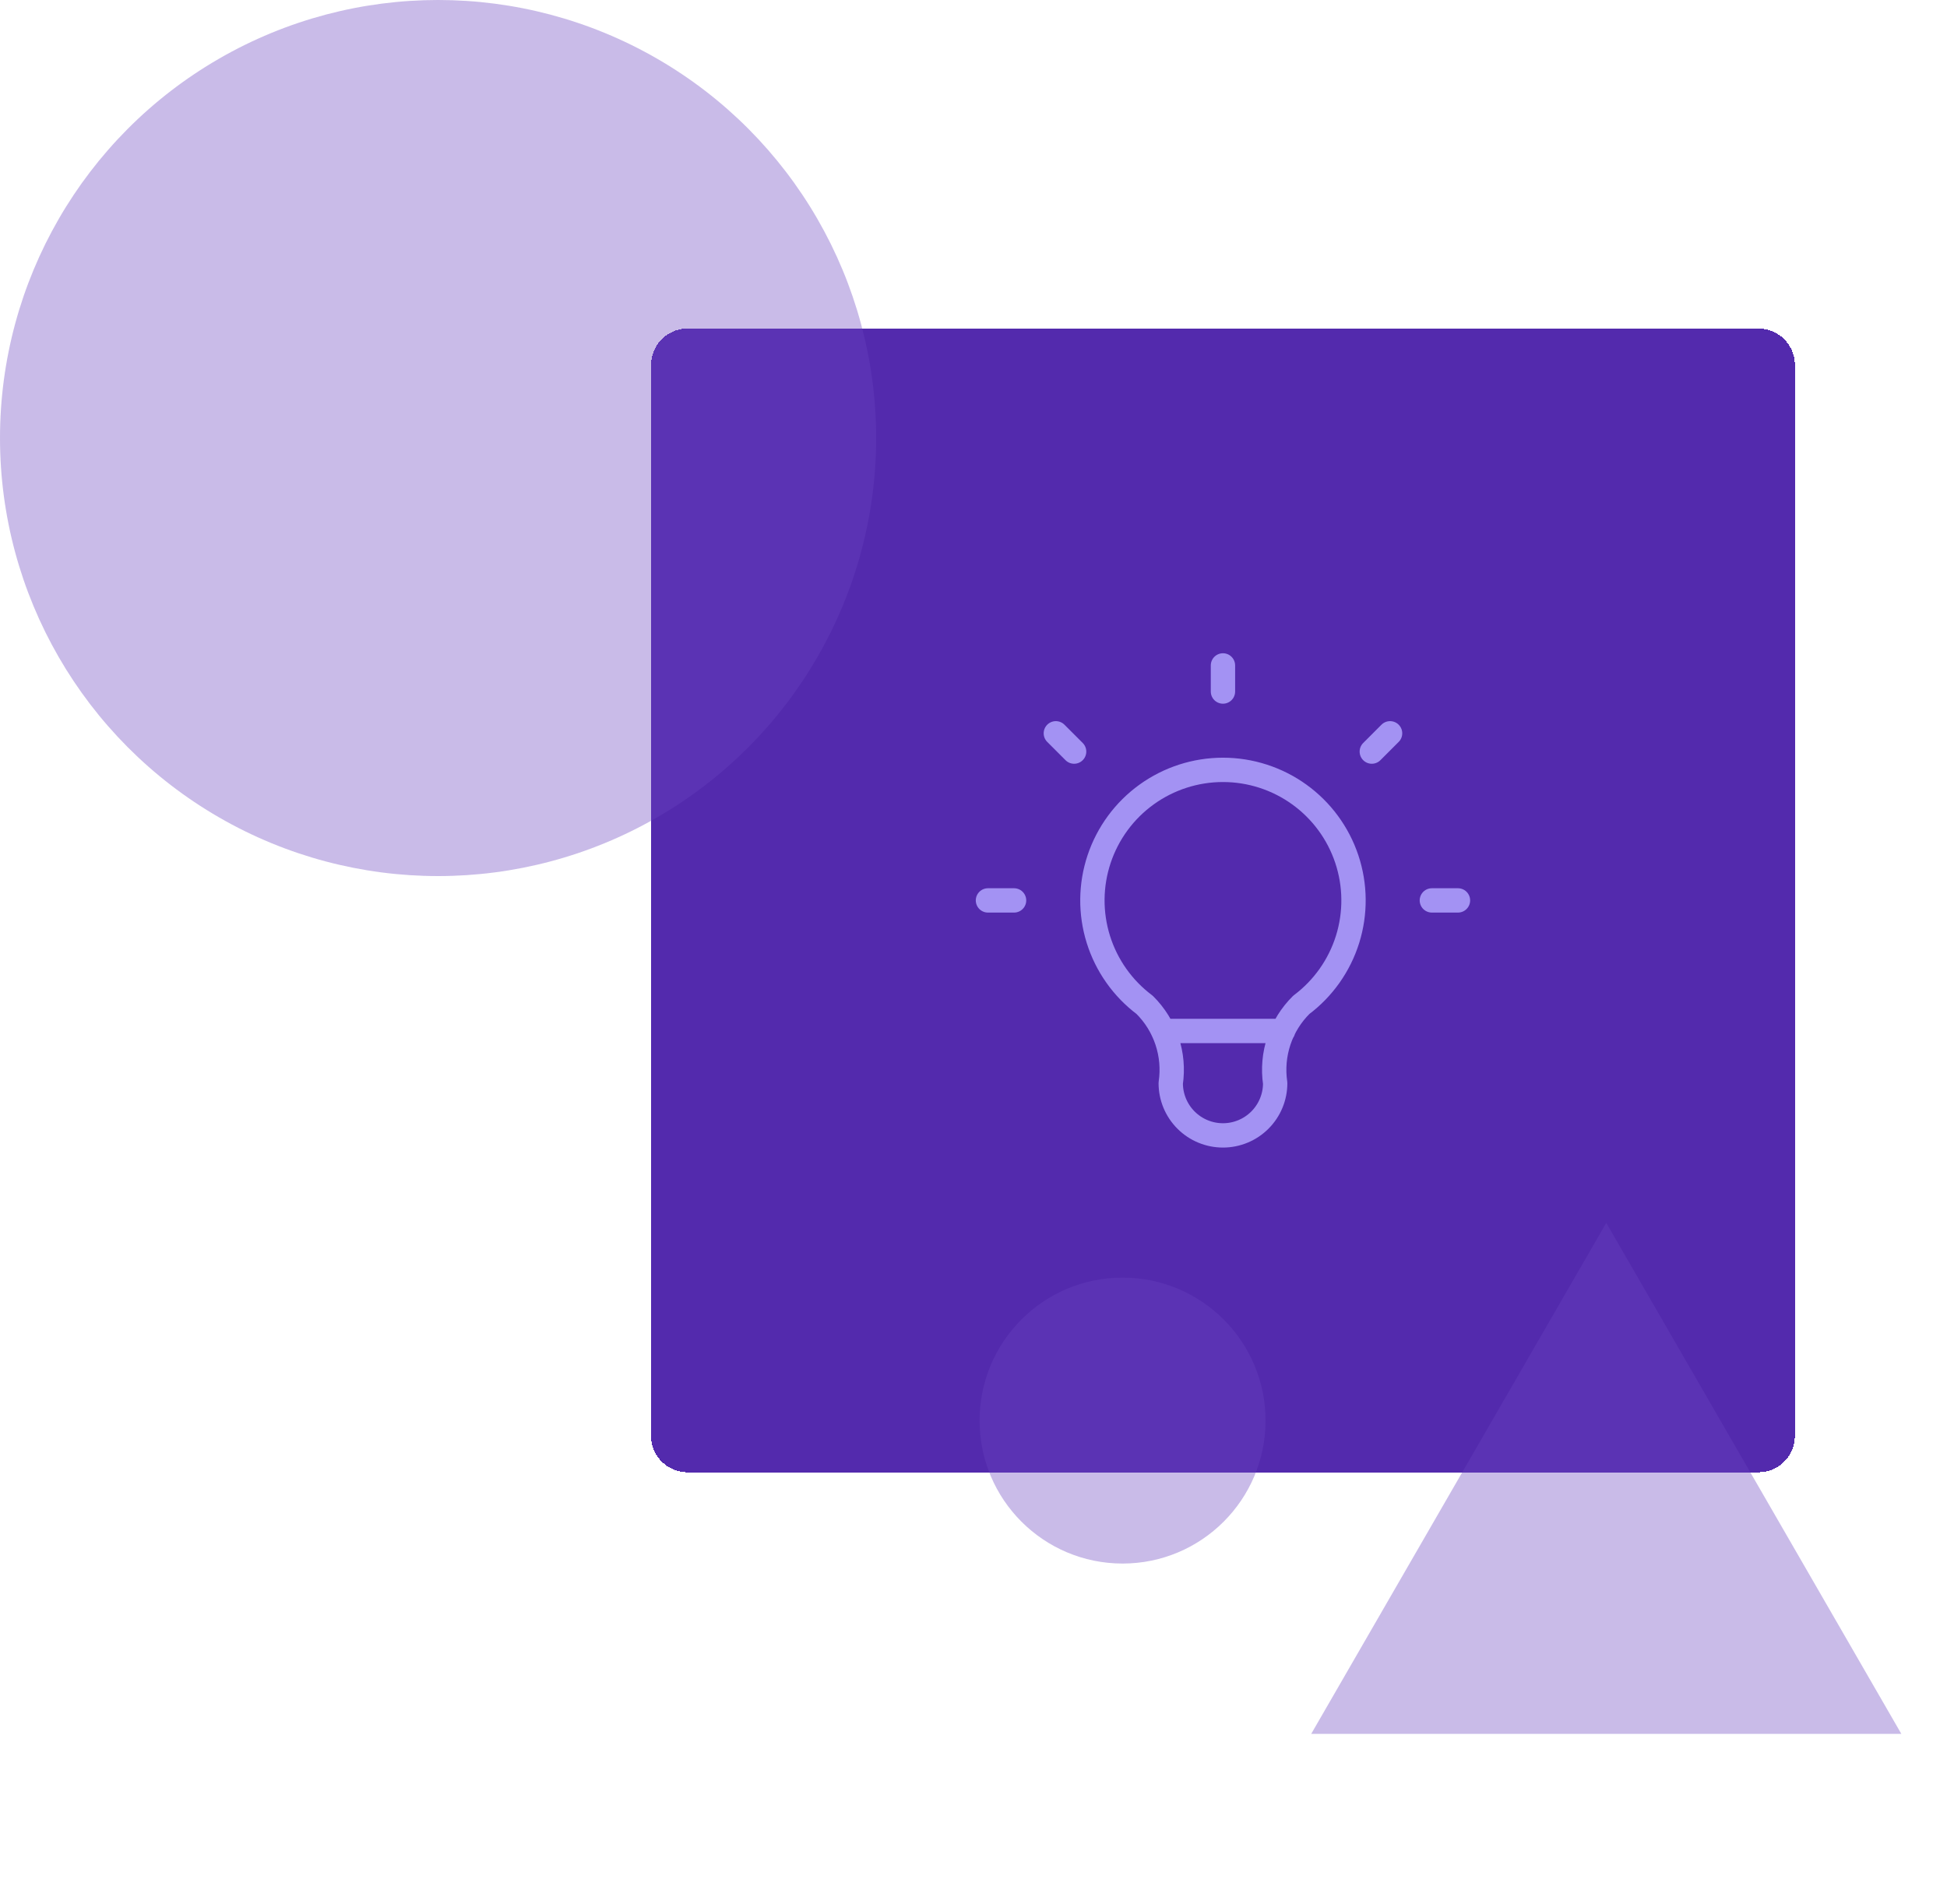 <svg width="320" height="313" viewBox="0 0 320 313" fill="none" xmlns="http://www.w3.org/2000/svg">
<g filter="url(#filter0_d_11931_1786)">
<path d="M107 56C107 52.686 109.686 50 113 50H289C292.314 50 295 52.686 295 56V232C295 235.314 292.314 238 289 238H113C109.686 238 107 235.314 107 232V56Z" fill="#532AAD" shape-rendering="crispEdges"/>
<path d="M162.375 144H166.667M201 105.375V109.667M235.333 144H239.625M173.533 116.533L176.538 119.538M228.467 116.533L225.463 119.538M191.143 165.458H210.884M188.125 161.167C184.522 158.464 181.861 154.697 180.518 150.398C179.175 146.099 179.219 141.487 180.643 137.214C182.067 132.942 184.799 129.225 188.453 126.592C192.107 123.959 196.496 122.542 201 122.542C205.504 122.542 209.893 123.959 213.547 126.592C217.201 129.225 219.933 132.942 221.357 137.214C222.781 141.487 222.825 146.099 221.482 150.398C220.139 154.697 217.478 158.464 213.875 161.167C212.199 162.825 210.938 164.855 210.192 167.092C209.447 169.329 209.238 171.709 209.583 174.042C209.583 176.318 208.679 178.501 207.069 180.111C205.46 181.721 203.276 182.625 201 182.625C198.724 182.625 196.54 181.721 194.931 180.111C193.321 178.501 192.417 176.318 192.417 174.042C192.762 171.709 192.553 169.329 191.808 167.092C191.062 164.855 189.801 162.825 188.125 161.167Z" stroke="#A392F3" stroke-width="4" stroke-linecap="round" stroke-linejoin="round"/>
</g>
<circle cx="72" cy="72" r="72" fill="#6B44C1" fill-opacity="0.36"/>
<circle cx="184.5" cy="233.5" r="23.5" fill="#6B44C1" fill-opacity="0.36"/>
<path d="M264 201L312.497 285H215.503L264 201Z" fill="#6B44C1" fill-opacity="0.36"/>
<defs>
<filter id="filter0_d_11931_1786" x="103" y="50" width="196" height="196" filterUnits="userSpaceOnUse" color-interpolation-filters="sRGB">
<feFlood flood-opacity="0" result="BackgroundImageFix"/>
<feColorMatrix in="SourceAlpha" type="matrix" values="0 0 0 0 0 0 0 0 0 0 0 0 0 0 0 0 0 0 127 0" result="hardAlpha"/>
<feOffset dy="4"/>
<feGaussianBlur stdDeviation="2"/>
<feComposite in2="hardAlpha" operator="out"/>
<feColorMatrix type="matrix" values="0 0 0 0 0 0 0 0 0 0 0 0 0 0 0 0 0 0 0.25 0"/>
<feBlend mode="normal" in2="BackgroundImageFix" result="effect1_dropShadow_11931_1786"/>
<feBlend mode="normal" in="SourceGraphic" in2="effect1_dropShadow_11931_1786" result="shape"/>
</filter>
</defs>
</svg>
